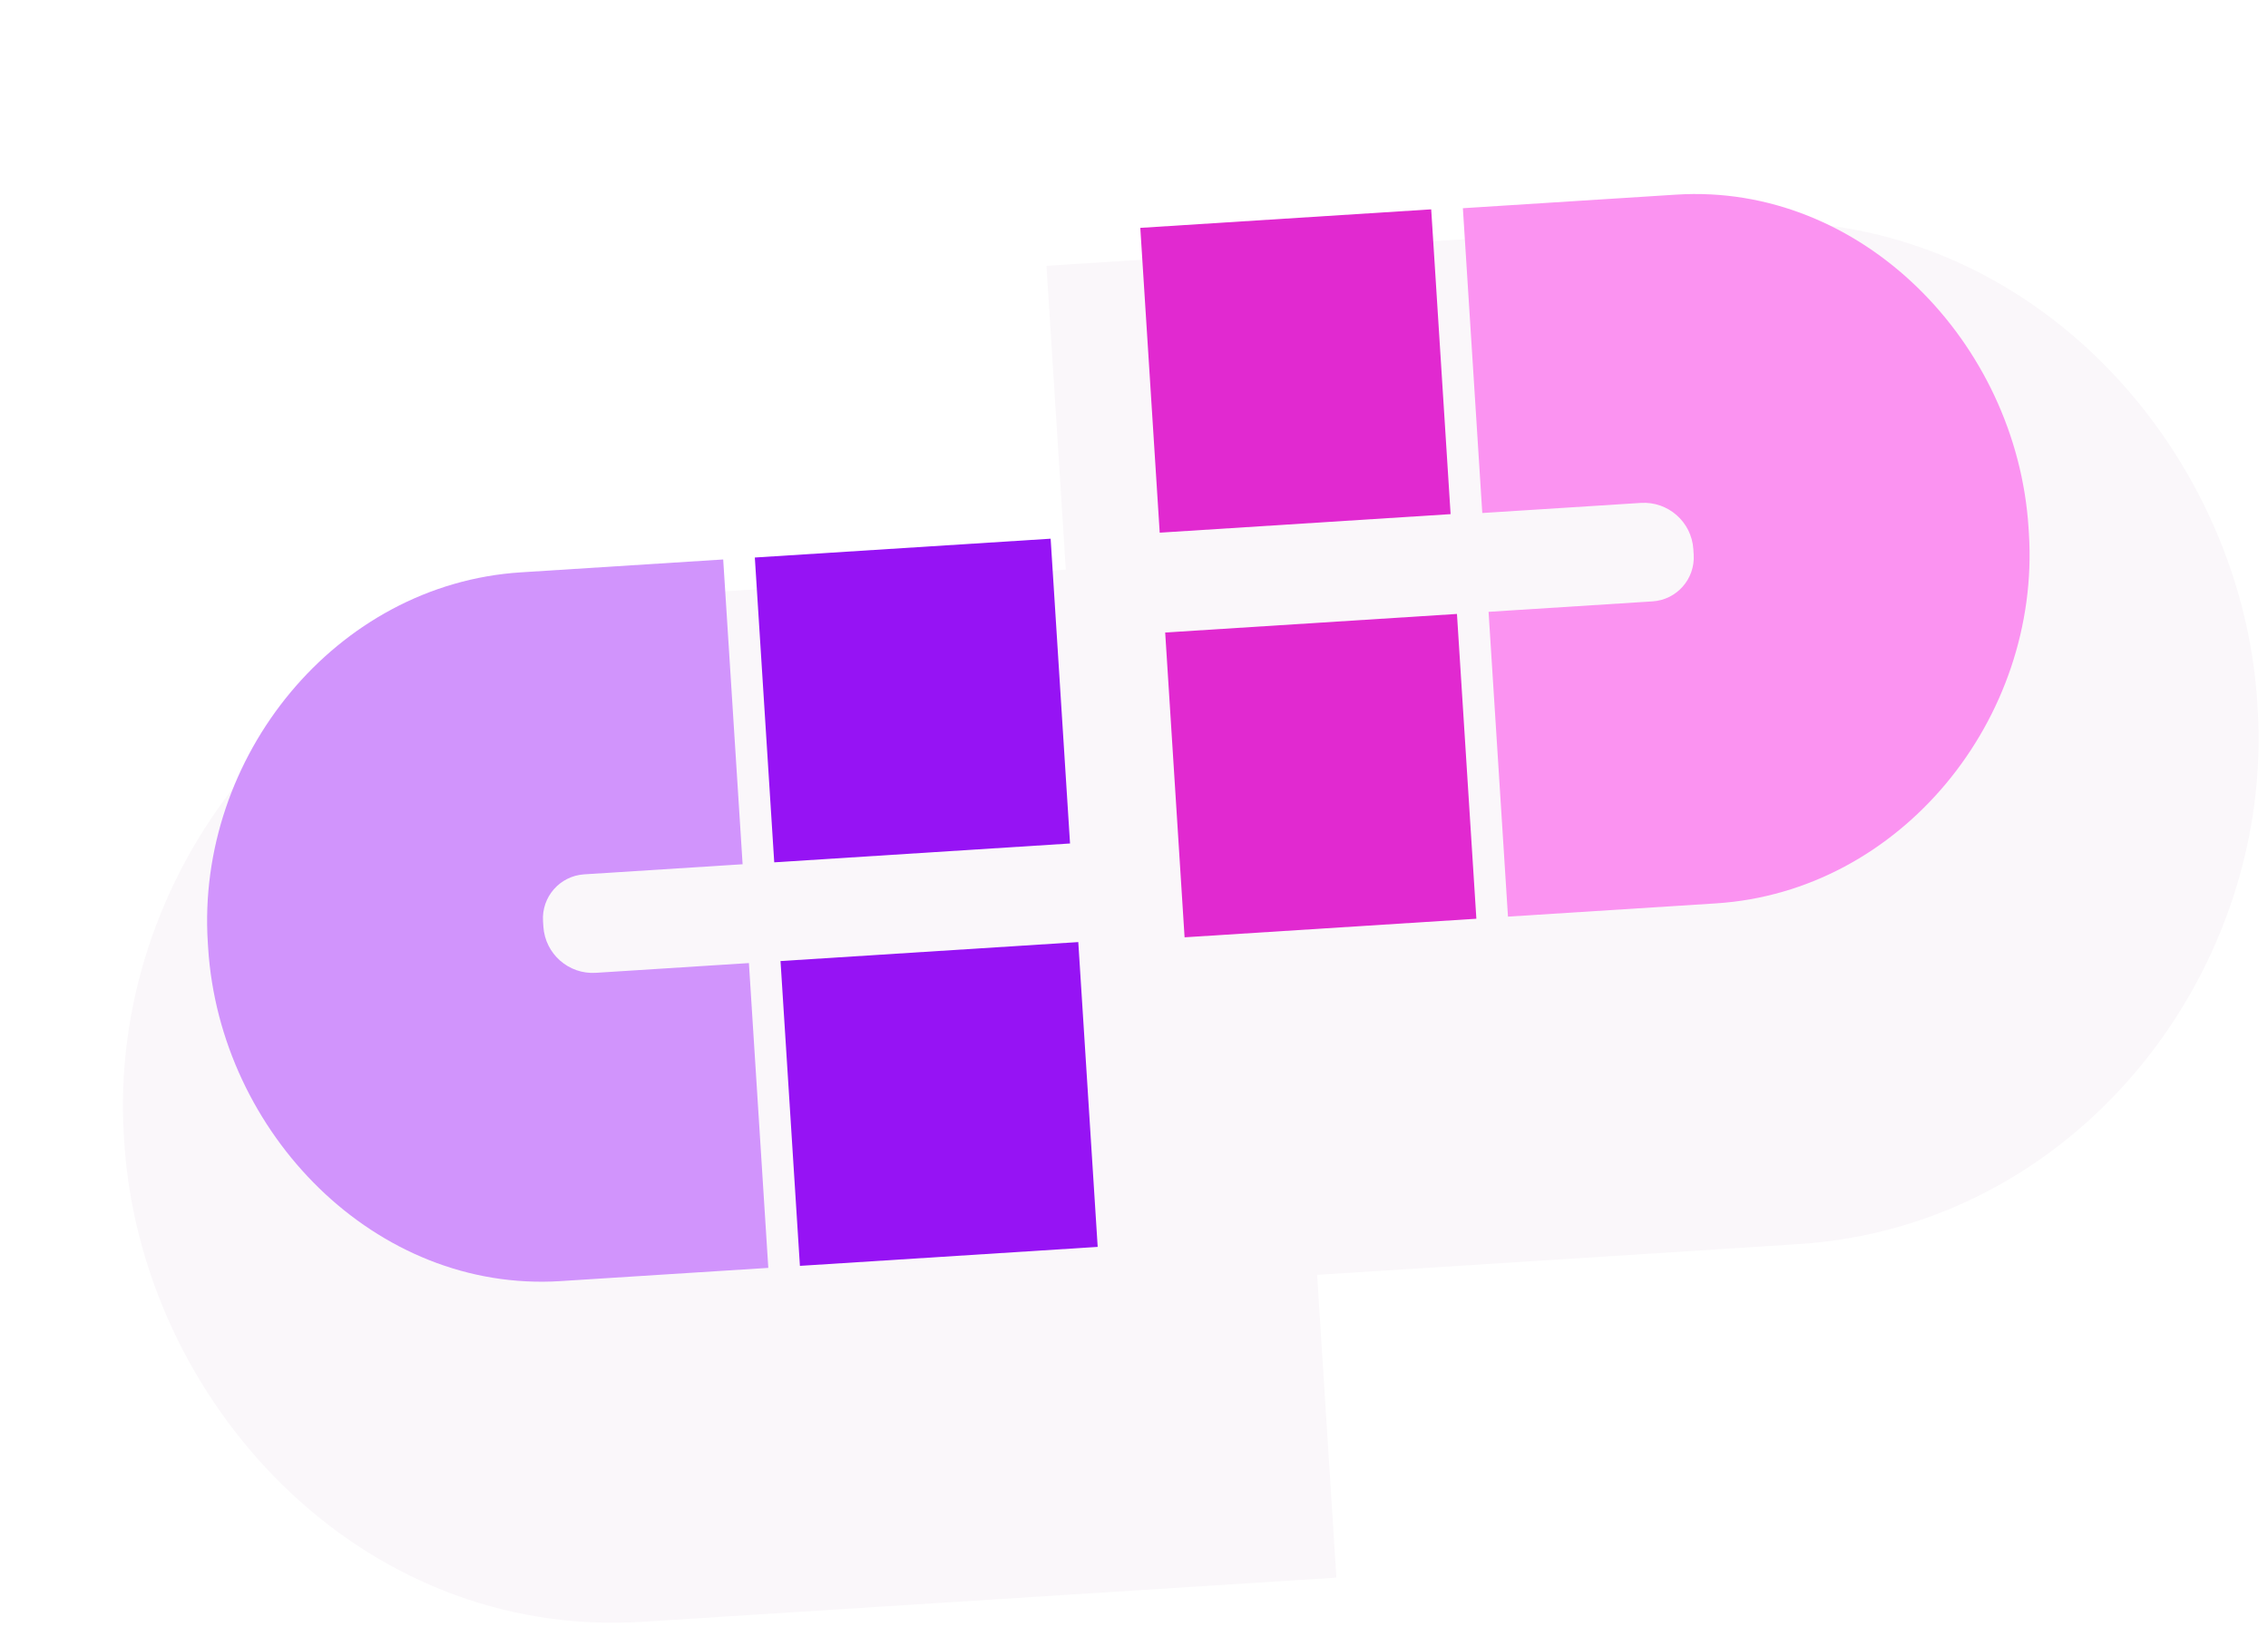 <?xml version="1.0" encoding="UTF-8"?> <svg xmlns="http://www.w3.org/2000/svg" width="152" height="109" viewBox="0 0 152 109" fill="none"><g filter="url(#filter0_d_1225_26748)"><path d="M105.731 2.948L111.671 2.569C130.802 1.351 145.333 17.498 146.428 34.705L146.451 35.067C147.556 52.44 134.795 69.284 116.539 70.943L115.666 71.011L110.088 71.366L110.088 71.371L83.418 73.07L84.71 93.357L38.233 96.316C19.102 97.534 4.57 81.39 3.474 64.182L3.451 63.819L3.409 62.991C2.743 45.638 15.81 29.049 34.238 27.876L58.278 26.345L58.278 26.348L66.576 25.82L65.279 5.462L105.728 2.886L105.731 2.948Z" fill="#FAF7FA"></path></g><path fill-rule="evenodd" clip-rule="evenodd" d="M36.416 62.082V62.082C36.533 63.911 38.109 65.299 39.937 65.182L50.191 64.529L51.491 84.952L37.565 85.838C25.158 86.629 14.74 75.92 13.95 63.513L13.927 63.151C13.138 50.744 22.498 39.14 34.905 38.349L48.468 37.486L49.769 57.908L39.153 58.584C37.525 58.688 36.289 60.092 36.393 61.72V61.72L36.416 62.082Z" fill="#D194FC"></path><path d="M52.31 64.394L72.266 63.123L73.566 83.546L53.61 84.817L52.31 64.394Z" fill="#9613F4"></path><path d="M51.889 57.779L71.713 56.516L70.413 36.094L50.588 37.356L51.889 57.779Z" fill="#9613F4"></path><path fill-rule="evenodd" clip-rule="evenodd" d="M113.487 36.797V36.797C113.37 34.969 111.794 33.581 109.965 33.697L99.342 34.374L98.041 13.951L112.338 13.041C124.745 12.251 135.162 22.96 135.952 35.367L135.975 35.729C136.764 48.136 127.405 59.74 114.998 60.53L101.064 61.417L99.763 40.995L110.749 40.295C112.377 40.192 113.613 38.788 113.51 37.16V37.16L113.487 36.797Z" fill="#FB93F1"></path><path d="M97.218 34.449L77.723 35.691L76.422 15.268L95.918 14.027L97.218 34.449Z" fill="#E129D0"></path><path d="M97.644 41.136L78.09 42.381L79.39 62.803L98.945 61.558L97.644 41.136Z" fill="#E129D0"></path><defs><filter id="filter0_d_1225_26748" x="3.385" y="2.505" width="147.987" height="106.226" filterUnits="userSpaceOnUse" color-interpolation-filters="sRGB"><feFlood flood-opacity="0" result="BackgroundImageFix"></feFlood><feColorMatrix in="SourceAlpha" type="matrix" values="0 0 0 0 0 0 0 0 0 0 0 0 0 0 0 0 0 0 127 0" result="hardAlpha"></feColorMatrix><feOffset dx="4.854" dy="12.349"></feOffset><feComposite in2="hardAlpha" operator="out"></feComposite><feColorMatrix type="matrix" values="0 0 0 0 0.118 0 0 0 0 0.036 0 0 0 0 0.176 0 0 0 0.05 0"></feColorMatrix><feBlend mode="normal" in2="BackgroundImageFix" result="effect1_dropShadow_1225_26748"></feBlend><feBlend mode="normal" in="SourceGraphic" in2="effect1_dropShadow_1225_26748" result="shape"></feBlend></filter></defs></svg> 